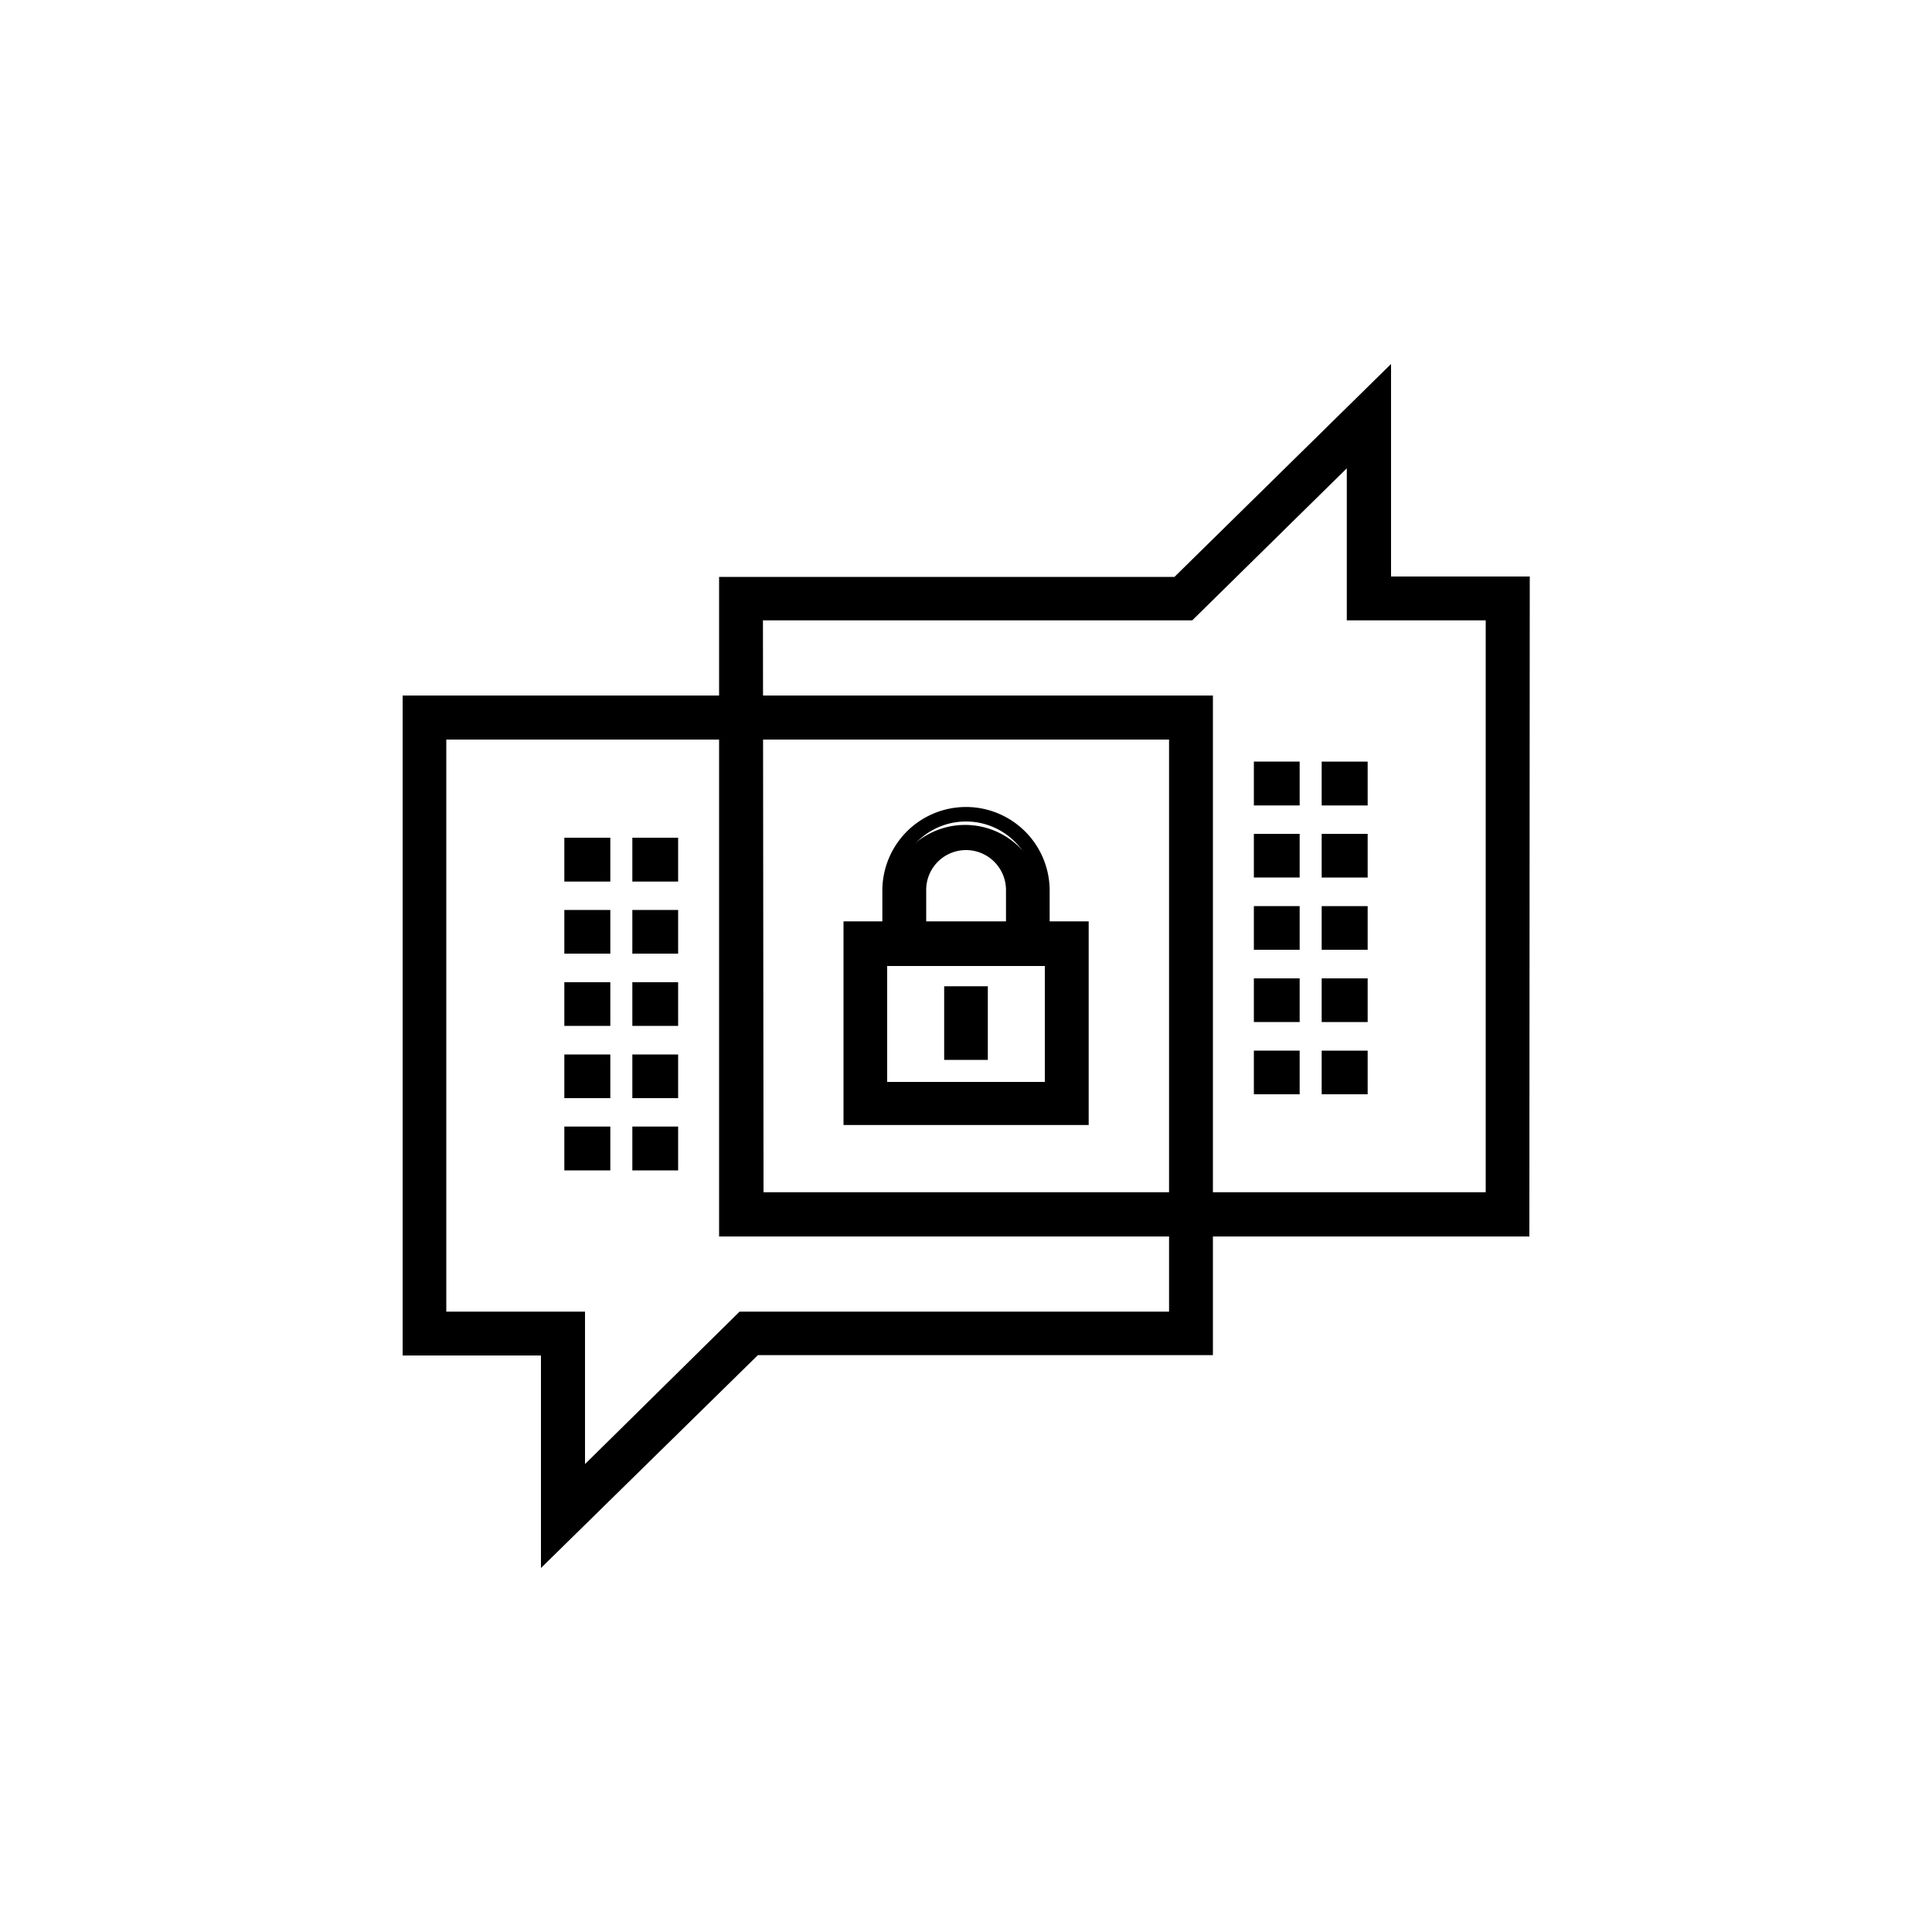 <svg id="bae5bde6-a0fa-4c59-9f5d-420e329c2a27" data-name="Layer 1" xmlns="http://www.w3.org/2000/svg" width="100" height="100" viewBox="0 0 100 100"><g id="b7e1825a-7082-4035-8a99-5608e52b91df" data-name="Layer 2"><g id="a14e2dab-c2e0-489f-8bd5-a93d73502a13" data-name="Layer 1-2"><path d="M28.4,80.27V69.77H21.21V36.39H62.4V69.77H39.08Zm-5.67-12H29.9v8.4l8.55-8.4H60.89V37.91H22.73Z"/><path d="M28,81.16v-11H20.84V36H62.78V70.14H39.23ZM21.59,69.39h7.18v10l10.15-10H62V36.77H21.59Zm7.94,8.18V68.64H22.35V37.53H61.26V68.64H38.6ZM23.1,67.89h7.18v7.89l8-7.89H60.51V38.28H23.1Z"/><path d="M78.79,63.6H37.6V30.24H60.94L71.6,19.73V30.24h7.19ZM39.11,62.09H77.28V31.73H70.09V23.34l-8.55,8.39H39.11Z"/><path d="M79.16,64H37.22V29.86H60.79L72,18.84v11h7.18ZM38,63.22H78.41V30.61H71.23v-10l-10.14,10H38Zm39.68-.76H38.74V31.36H61.39l9.07-8.91v8.91h7.19Zm-38.16-.75H76.9V32.11H69.71V24.24l-8,7.87H39.49Z"/><path d="M56,57.85H44V48.07H56ZM45.55,56.34h8.9V49.58h-8.9Z"/><path d="M56.35,58.23H43.66V47.69H56.35Zm-11.94-.75H55.6v-9H44.41Zm10.42-.77H45.17v-7.5h9.66ZM45.92,56h8.16V50H45.92Z"/><rect x="49.24" y="51.43" width="1.51" height="3.06"/><path d="M51.13,54.86H48.87V51.05h2.26Zm-1.51-.75h.76V51.8h-.76Z"/><path d="M54,49.58H46V46.1a4,4,0,0,1,7.91,0Zm-6.4-1.51h4.88v-2a2.44,2.44,0,1,0-4.88,0Z"/><path d="M54.33,50H45.67V46.1a4.33,4.33,0,1,1,8.66,0Zm-7.91-.75h7.16V46.1a3.58,3.58,0,1,0-7.16,0Zm6.4-.77H47.19V46.1A2.81,2.81,0,0,1,50,43.29h0a2.8,2.8,0,0,1,2,.82,2.77,2.77,0,0,1,.83,2Zm-4.88-.75h4.13V46.1A2.07,2.07,0,0,0,50,44h0a2.06,2.06,0,0,0-2.06,2.06Z"/><rect x="29.59" y="43.74" width="1.63" height="1.51"/><path d="M31.59,45.63H29.21V43.36h2.38ZM30,44.88h.88v-.77H30Z"/><rect x="33.1" y="43.74" width="1.63" height="1.51"/><path d="M35.1,45.63H32.73V43.36H35.1Zm-1.62-.75h.87v-.77h-.87Z"/><rect x="29.59" y="47.47" width="1.63" height="1.51"/><path d="M31.59,49.36H29.21V47.1h2.38ZM30,48.61h.88v-.76H30Z"/><rect x="33.1" y="47.47" width="1.63" height="1.51"/><path d="M35.1,49.36H32.73V47.1H35.1Zm-1.62-.75h.87v-.76h-.87Z"/><rect x="29.59" y="51.21" width="1.63" height="1.51"/><path d="M31.59,53.1H29.21V50.84h2.38ZM30,52.35h.88v-.76H30Z"/><rect x="33.1" y="51.21" width="1.63" height="1.51"/><path d="M35.1,53.1H32.73V50.84H35.1Zm-1.62-.75h.87v-.76h-.87Z"/><rect x="29.59" y="54.95" width="1.63" height="1.51"/><path d="M31.59,56.84H29.21V54.58h2.38ZM30,56.09h.88v-.76H30Z"/><rect x="33.1" y="54.95" width="1.63" height="1.51"/><path d="M35.1,56.84H32.73V54.58H35.1Zm-1.62-.75h.87v-.76h-.87Z"/><rect x="29.59" y="58.69" width="1.63" height="1.51"/><path d="M31.59,60.58H29.21V58.31h2.38ZM30,59.83h.88v-.77H30Z"/><rect x="33.1" y="58.69" width="1.63" height="1.51"/><path d="M35.1,60.58H32.73V58.31H35.1Zm-1.62-.75h.87v-.77h-.87Z"/><rect x="65.27" y="39.8" width="1.63" height="1.51"/><path d="M67.27,41.69H64.9V39.42h2.37Zm-1.62-.75h.87v-.77h-.87Z"/><rect x="68.79" y="39.8" width="1.63" height="1.51"/><path d="M70.79,41.69H68.41V39.42h2.38Zm-1.63-.75H70v-.77h-.88Z"/><rect x="65.27" y="43.53" width="1.63" height="1.51"/><path d="M67.27,45.42H64.9V43.16h2.37Zm-1.62-.75h.87v-.76h-.87Z"/><rect x="68.79" y="43.53" width="1.63" height="1.51"/><path d="M70.79,45.42H68.41V43.16h2.38Zm-1.63-.75H70v-.76h-.88Z"/><rect x="65.27" y="47.28" width="1.63" height="1.51"/><path d="M67.27,49.16H64.9V46.9h2.37Zm-1.62-.75h.87v-.76h-.87Z"/><rect x="68.79" y="47.28" width="1.63" height="1.51"/><path d="M70.79,49.16H68.41V46.9h2.38Zm-1.63-.75H70v-.76h-.88Z"/><rect x="65.27" y="51.01" width="1.63" height="1.51"/><path d="M67.27,52.9H64.9V50.64h2.37Zm-1.62-.75h.87v-.76h-.87Z"/><rect x="68.79" y="51.01" width="1.63" height="1.51"/><path d="M70.79,52.9H68.41V50.64h2.38Zm-1.63-.75H70v-.76h-.88Z"/><rect x="65.27" y="54.75" width="1.63" height="1.51"/><path d="M67.27,56.64H64.9V54.38h2.37Zm-1.62-.75h.87v-.76h-.87Z"/><rect x="68.79" y="54.75" width="1.63" height="1.51"/><path d="M70.79,56.64H68.41V54.38h2.38Zm-1.63-.75H70v-.76h-.88Z"/></g></g></svg>